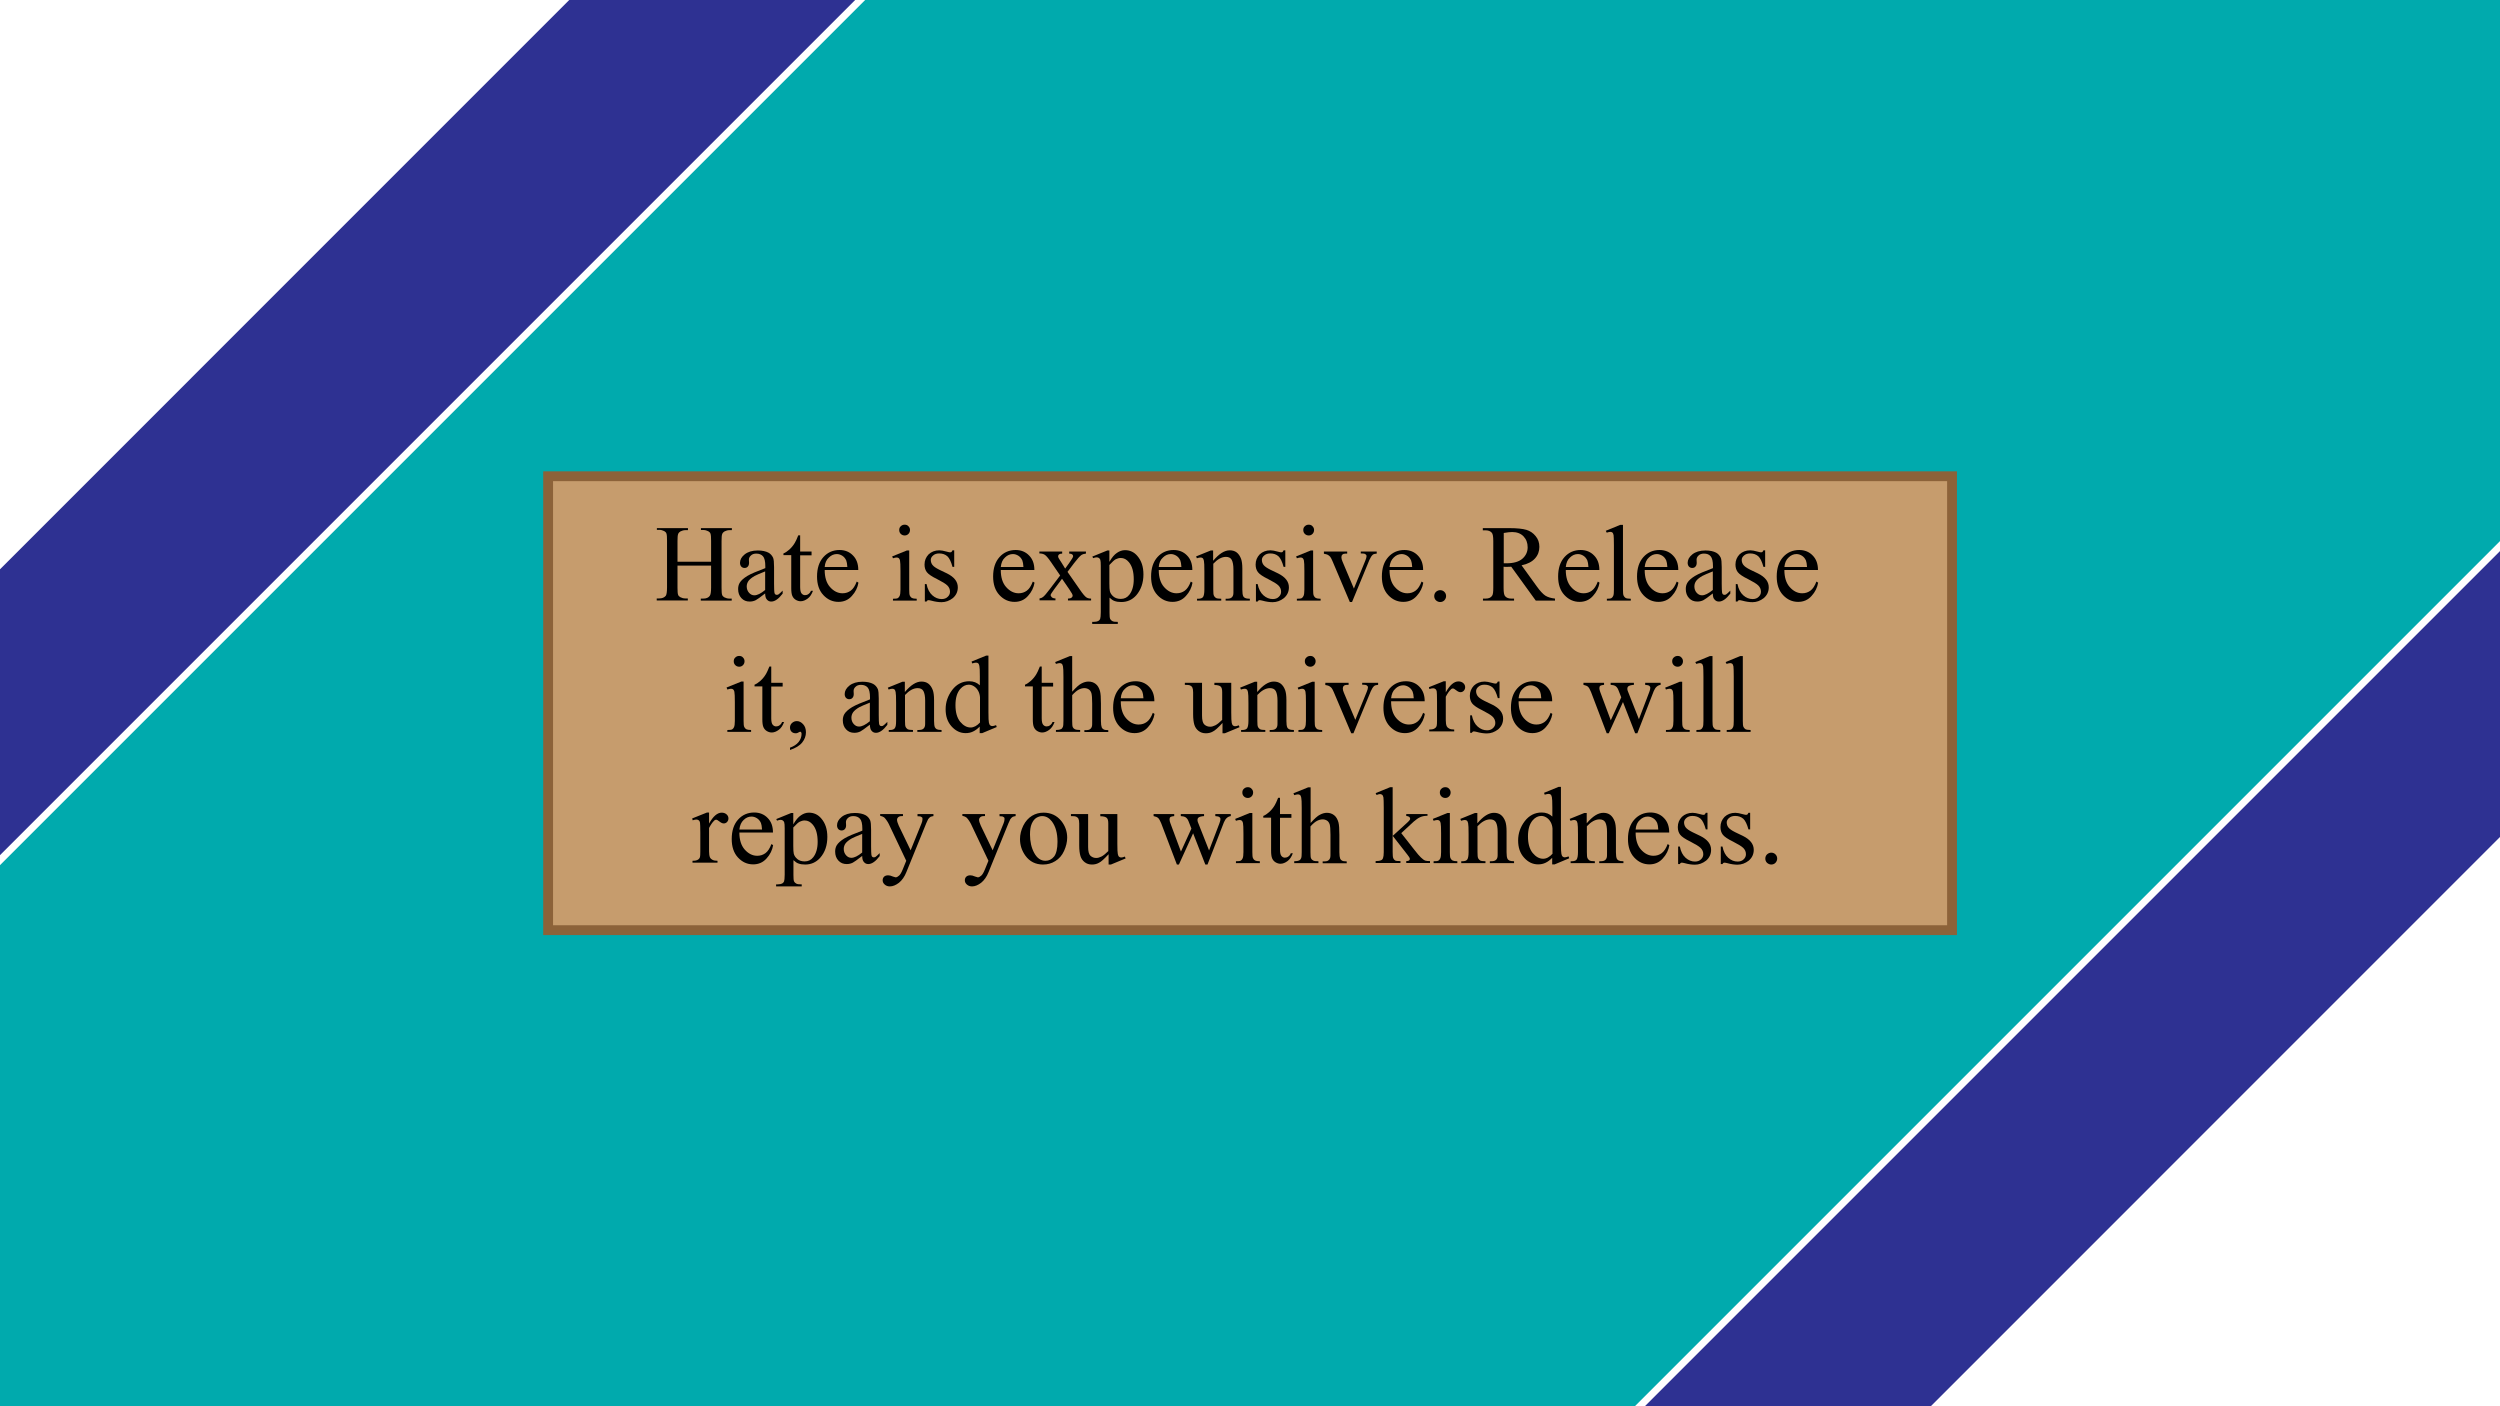 <?xml version="1.0" encoding="utf-8"?>
<!-- Generator: Adobe Illustrator 26.3.1, SVG Export Plug-In . SVG Version: 6.00 Build 0)  -->
<svg version="1.1" id="Layer_7" xmlns="http://www.w3.org/2000/svg" xmlns:xlink="http://www.w3.org/1999/xlink" x="0px" y="0px"
	 viewBox="0 0 1600 900" enable-background="new 0 0 1600 900" xml:space="preserve">
<g>
	<rect x="-23.5" y="-22.5" fill="#FFFFFF" width="1657" height="943"/>
	<path d="M1633-22v942H-23V-22H1633 M1634-23H-24v944h1658V-23L1634-23z"/>
</g>
<g>
	
		<rect x="-242" y="-178" transform="matrix(0.707 -0.707 0.707 0.707 -83.883 697.487)" fill="#2E3192" width="2084" height="1256"/>
	<path fill="#FFFFFF" d="M1092.7-728.5l885.7,885.7L507.3,1628.5l-885.7-885.7L1092.7-728.5 M1092.7-733.3l-1476,1476l890.5,890.5
		l1476-1476L1092.7-733.3L1092.7-733.3z"/>
</g>
<g>
	
		<rect x="-200.1" y="-44.6" transform="matrix(0.707 -0.707 0.707 0.707 -83.883 697.488)" fill="#00AAAD" width="2000.2" height="989.2"/>
	<path fill="#FFFFFF" d="M1157.4-603.7l696.3,696.3L442.6,1503.7l-696.3-696.3L1157.4-603.7 M1157.4-610.1L-260.1,807.4l702.7,702.7
		L1860.1,92.6L1157.4-610.1L1157.4-610.1z"/>
</g>
<rect x="350.8" y="304.8" fill="#C69C6D" stroke="#8C6239" stroke-width="6.293" stroke-miterlimit="10" width="898.5" height="290.5"/>
<g>
	<rect x="412.9" y="335.7" fill="none" width="759" height="221"/>
	<path d="M433.6,359.5h21.5v-13.3c0-2.4-0.1-3.9-0.4-4.7c-0.2-0.6-0.7-1.1-1.4-1.5c-1-0.5-2-0.8-3.1-0.8h-1.6V338h19.8v1.3h-1.6
		c-1.1,0-2.1,0.3-3.1,0.8c-0.7,0.4-1.2,0.9-1.5,1.7c-0.3,0.7-0.4,2.2-0.4,4.5v29.9c0,2.3,0.1,3.9,0.4,4.6c0.2,0.6,0.7,1.1,1.4,1.5
		c1,0.5,2.1,0.8,3.1,0.8h1.6v1.3h-19.8v-1.3h1.6c1.9,0,3.3-0.6,4.1-1.7c0.6-0.7,0.9-2.5,0.9-5.3V362h-21.5v14.1
		c0,2.3,0.1,3.9,0.4,4.6c0.2,0.6,0.7,1.1,1.4,1.5c1,0.5,2,0.8,3.1,0.8h1.7v1.3h-19.9v-1.3h1.6c1.9,0,3.3-0.6,4.2-1.7
		c0.5-0.7,0.8-2.5,0.8-5.3v-29.9c0-2.4-0.1-3.9-0.4-4.7c-0.2-0.6-0.7-1.1-1.4-1.5c-1-0.5-2.1-0.8-3.1-0.8h-1.6V338h19.9v1.3h-1.7
		c-1.1,0-2.1,0.3-3.1,0.8c-0.7,0.4-1.2,0.9-1.5,1.7s-0.4,2.2-0.4,4.5V359.5z"/>
	<path d="M489.7,379.8c-3.2,2.5-5.2,3.9-6,4.3c-1.2,0.6-2.5,0.9-3.9,0.9c-2.2,0-3.9-0.7-5.3-2.2c-1.4-1.5-2.1-3.4-2.1-5.8
		c0-1.5,0.3-2.8,1-4c0.9-1.5,2.6-3,4.9-4.4c2.3-1.4,6.2-3,11.5-5v-1.2c0-3.1-0.5-5.3-1.5-6.4s-2.4-1.7-4.3-1.7
		c-1.4,0-2.6,0.4-3.4,1.2c-0.9,0.8-1.3,1.7-1.3,2.7l0.1,2c0,1-0.3,1.9-0.8,2.4c-0.5,0.6-1.2,0.9-2.1,0.9c-0.8,0-1.5-0.3-2.1-0.9
		c-0.5-0.6-0.8-1.4-0.8-2.4c0-2,1-3.8,3-5.4c2-1.6,4.8-2.5,8.4-2.5c2.8,0,5.1,0.5,6.8,1.4c1.3,0.7,2.3,1.8,3,3.3c0.4,1,0.6,3,0.6,6
		v10.6c0,3,0.1,4.8,0.2,5.5c0.1,0.7,0.3,1.1,0.6,1.3c0.3,0.2,0.6,0.3,0.9,0.3c0.4,0,0.7-0.1,1-0.2c0.5-0.3,1.4-1.1,2.8-2.5v1.9
		c-2.6,3.4-5,5.1-7.3,5.1c-1.1,0-2-0.4-2.7-1.2C490.1,383,489.7,381.7,489.7,379.8z M489.7,377.6v-11.9c-3.4,1.4-5.7,2.3-6.7,2.9
		c-1.8,1-3.1,2.1-3.9,3.1c-0.8,1.1-1.2,2.3-1.2,3.6c0,1.6,0.5,3,1.5,4.1c1,1.1,2.1,1.6,3.4,1.6C484.6,381,486.9,379.9,489.7,377.6z"
		/>
	<path d="M512.1,342.8V353h7.3v2.4h-7.3v20.3c0,2,0.3,3.4,0.9,4.1c0.6,0.7,1.3,1.1,2.2,1.1c0.8,0,1.5-0.2,2.2-0.7
		c0.7-0.5,1.3-1.2,1.6-2.1h1.3c-0.8,2.2-1.9,3.9-3.4,5c-1.5,1.1-3,1.7-4.5,1.7c-1,0-2.1-0.3-3.1-0.9c-1-0.6-1.7-1.4-2.2-2.5
		s-0.7-2.8-0.7-5v-21.1h-5v-1.1c1.3-0.5,2.5-1.4,3.8-2.5c1.3-1.2,2.5-2.6,3.5-4.3c0.5-0.9,1.3-2.4,2.2-4.8H512.1z"/>
	<path d="M527.8,364.8c0,4.6,1.1,8.3,3.4,10.9c2.3,2.6,5,4,8,4c2.1,0,3.8-0.6,5.3-1.7c1.5-1.1,2.8-3.1,3.8-5.8l1.1,0.7
		c-0.5,3.1-1.9,6-4.2,8.5c-2.3,2.6-5.2,3.8-8.6,3.8c-3.8,0-7-1.5-9.7-4.4c-2.7-2.9-4-6.9-4-11.8c0-5.4,1.4-9.5,4.1-12.5
		c2.7-3,6.2-4.5,10.3-4.5c3.5,0,6.4,1.2,8.6,3.5c2.3,2.3,3.4,5.4,3.4,9.3H527.8z M527.8,362.9h14.5c-0.1-2-0.4-3.4-0.7-4.2
		c-0.6-1.3-1.4-2.3-2.5-3c-1.1-0.7-2.3-1.1-3.5-1.1c-1.9,0-3.6,0.7-5.1,2.2C528.9,358.2,528,360.2,527.8,362.9z"/>
	<path d="M581.9,352.1v25.2c0,2,0.1,3.3,0.4,3.9c0.3,0.7,0.7,1.1,1.3,1.5c0.6,0.3,1.6,0.5,3.1,0.5v1.2h-15.2v-1.2
		c1.5,0,2.6-0.1,3.1-0.4c0.5-0.3,0.9-0.8,1.2-1.5s0.5-2,0.5-3.9v-12.1c0-3.4-0.1-5.6-0.3-6.6c-0.2-0.7-0.4-1.2-0.8-1.5
		s-0.8-0.4-1.4-0.4c-0.6,0-1.4,0.2-2.3,0.5l-0.5-1.2l9.4-3.8H581.9z M579,335.8c1,0,1.8,0.3,2.4,1c0.7,0.7,1,1.5,1,2.4
		s-0.3,1.8-1,2.5c-0.7,0.7-1.5,1-2.4,1s-1.8-0.3-2.5-1s-1-1.5-1-2.5s0.3-1.8,1-2.4C577.2,336.1,578,335.8,579,335.8z"/>
	<path d="M610.7,352.1v10.7h-1.1c-0.9-3.3-2-5.6-3.3-6.8c-1.4-1.2-3.1-1.8-5.2-1.8c-1.6,0-2.9,0.4-3.9,1.3c-1,0.8-1.5,1.8-1.5,2.8
		c0,1.3,0.4,2.4,1.1,3.3c0.7,0.9,2.1,1.9,4.3,3l5,2.4c4.6,2.3,6.9,5.2,6.9,8.9c0,2.8-1.1,5.1-3.2,6.9c-2.2,1.7-4.6,2.6-7.2,2.6
		c-1.9,0-4.1-0.3-6.6-1c-0.8-0.2-1.4-0.3-1.8-0.3c-0.5,0-0.9,0.3-1.2,0.9h-1.1v-11.2h1.1c0.6,3.2,1.9,5.6,3.7,7.2
		c1.8,1.6,3.8,2.4,6,2.4c1.6,0,2.9-0.5,3.8-1.4c1-0.9,1.5-2,1.5-3.3c0-1.6-0.6-2.9-1.7-4c-1.1-1.1-3.3-2.4-6.6-4.1
		c-3.3-1.6-5.5-3.1-6.5-4.4c-1-1.3-1.5-2.9-1.5-4.9c0-2.6,0.9-4.7,2.6-6.5c1.8-1.7,4.1-2.6,6.9-2.6c1.2,0,2.7,0.3,4.5,0.8
		c1.2,0.3,1.9,0.5,2.3,0.5c0.4,0,0.6-0.1,0.9-0.2c0.2-0.2,0.4-0.5,0.7-1.1H610.7z"/>
	<path d="M640.5,364.8c0,4.6,1.1,8.3,3.4,10.9c2.3,2.6,5,4,8,4c2.1,0,3.8-0.6,5.3-1.7c1.5-1.1,2.8-3.1,3.8-5.8l1.1,0.7
		c-0.5,3.1-1.9,6-4.2,8.5c-2.3,2.6-5.2,3.8-8.6,3.8c-3.8,0-7-1.5-9.7-4.4c-2.7-2.9-4-6.9-4-11.8c0-5.4,1.4-9.5,4.1-12.5
		c2.7-3,6.2-4.5,10.3-4.5c3.5,0,6.4,1.2,8.6,3.5c2.3,2.3,3.4,5.4,3.4,9.3H640.5z M640.5,362.9H655c-0.1-2-0.4-3.4-0.7-4.2
		c-0.6-1.3-1.4-2.3-2.5-3c-1.1-0.7-2.3-1.1-3.5-1.1c-1.9,0-3.6,0.7-5.1,2.2C641.6,358.2,640.8,360.2,640.5,362.9z"/>
	<path d="M665.1,353h14.7v1.3c-0.9,0-1.6,0.2-2,0.5c-0.4,0.3-0.6,0.7-0.6,1.3c0,0.5,0.4,1.4,1.2,2.5c0.3,0.4,0.6,0.9,1.1,1.7
		l2.2,3.6l2.6-3.6c1.6-2.3,2.5-3.7,2.5-4.3c0-0.5-0.2-0.9-0.6-1.2c-0.4-0.3-1-0.5-1.9-0.5V353H695v1.3c-1.1,0.1-2.1,0.4-2.9,0.9
		c-1.1,0.8-2.6,2.5-4.6,5.1l-4.3,5.7l7.8,11.2c1.9,2.8,3.3,4.4,4.1,5s1.9,0.9,3.2,0.9v1.2h-14.8v-1.2c1,0,1.8-0.2,2.4-0.7
		c0.4-0.3,0.6-0.7,0.6-1.3c0-0.5-0.7-1.8-2.2-4l-4.6-6.7l-5,6.7c-1.5,2.1-2.3,3.3-2.3,3.7c0,0.5,0.3,1,0.8,1.5
		c0.5,0.4,1.3,0.7,2.3,0.7v1.2h-10.2v-1.2c0.8-0.1,1.5-0.4,2.2-0.9c0.9-0.7,2.3-2.3,4.4-5.1l6.6-8.7l-5.9-8.6c-1.7-2.5-3-4-3.9-4.6
		s-2.1-0.9-3.5-0.9V353z"/>
	<path d="M699.1,356.2l9.6-3.9h1.3v7.3c1.6-2.8,3.2-4.7,4.9-5.8c1.6-1.1,3.3-1.7,5.1-1.7c3.1,0,5.8,1.2,7.9,3.7
		c2.6,3,3.9,6.9,3.9,11.8c0,5.4-1.6,9.9-4.6,13.4c-2.6,2.9-5.8,4.3-9.6,4.3c-1.7,0-3.1-0.2-4.4-0.7c-0.9-0.3-1.9-1-3.1-2.1v9.5
		c0,2.1,0.1,3.5,0.4,4.1c0.3,0.6,0.7,1,1.4,1.4s1.8,0.5,3.5,0.5v1.3h-16.4v-1.3h0.9c1.3,0,2.3-0.2,3.2-0.7c0.4-0.3,0.8-0.7,1-1.2
		c0.2-0.6,0.4-2,0.4-4.3v-29.6c0-2-0.1-3.3-0.3-3.9c-0.2-0.5-0.5-1-0.9-1.2c-0.4-0.3-0.9-0.4-1.6-0.4c-0.5,0-1.2,0.2-2.1,0.5
		L699.1,356.2z M710,361.6v11.7c0,2.5,0.1,4.2,0.3,5c0.3,1.3,1.1,2.5,2.3,3.5c1.2,1,2.8,1.5,4.7,1.5c2.3,0,4.1-0.9,5.5-2.7
		c1.8-2.3,2.8-5.6,2.8-9.8c0-4.8-1-8.5-3.1-11c-1.5-1.8-3.2-2.7-5.2-2.7c-1.1,0-2.2,0.3-3.2,0.8C713.3,358.3,711.9,359.5,710,361.6z
		"/>
	<path d="M741.6,364.8c0,4.6,1.1,8.3,3.4,10.9c2.3,2.6,5,4,8,4c2.1,0,3.8-0.6,5.3-1.7c1.5-1.1,2.8-3.1,3.8-5.8l1.1,0.7
		c-0.5,3.1-1.9,6-4.2,8.5c-2.3,2.6-5.2,3.8-8.6,3.8c-3.8,0-7-1.5-9.7-4.4c-2.7-2.9-4-6.9-4-11.8c0-5.4,1.4-9.5,4.1-12.5
		c2.7-3,6.2-4.5,10.3-4.5c3.5,0,6.4,1.2,8.6,3.5c2.3,2.3,3.4,5.4,3.4,9.3H741.6z M741.6,362.9h14.5c-0.1-2-0.4-3.4-0.7-4.2
		c-0.6-1.3-1.4-2.3-2.5-3c-1.1-0.7-2.3-1.1-3.5-1.1c-1.9,0-3.6,0.7-5.1,2.2C742.7,358.2,741.8,360.2,741.6,362.9z"/>
	<path d="M776.5,358.8c3.7-4.4,7.2-6.6,10.5-6.6c1.7,0,3.2,0.4,4.4,1.3c1.2,0.9,2.2,2.3,2.9,4.2c0.5,1.4,0.8,3.5,0.8,6.3v13.4
		c0,2,0.2,3.3,0.5,4c0.2,0.6,0.7,1,1.2,1.3c0.6,0.3,1.6,0.5,3.1,0.5v1.2h-15.5v-1.2h0.6c1.5,0,2.5-0.2,3.1-0.7c0.6-0.4,1-1.1,1.2-2
		c0.1-0.3,0.1-1.4,0.1-3.2v-12.8c0-2.8-0.4-4.9-1.1-6.2s-2-1.9-3.7-1.9c-2.7,0-5.4,1.5-8.1,4.4v16.5c0,2.1,0.1,3.4,0.4,3.9
		c0.3,0.7,0.8,1.1,1.3,1.5c0.6,0.3,1.7,0.5,3.4,0.5v1.2h-15.5v-1.2h0.7c1.6,0,2.7-0.4,3.2-1.2s0.8-2.4,0.8-4.6v-11.6
		c0-3.8-0.1-6-0.3-6.9c-0.2-0.8-0.4-1.4-0.8-1.7c-0.4-0.3-0.8-0.4-1.4-0.4c-0.6,0-1.4,0.2-2.3,0.5l-0.5-1.2l9.4-3.8h1.5V358.8z"/>
	<path d="M822.6,352.1v10.7h-1.1c-0.9-3.3-2-5.6-3.3-6.8c-1.4-1.2-3.1-1.8-5.2-1.8c-1.6,0-2.9,0.4-3.9,1.3c-1,0.8-1.5,1.8-1.5,2.8
		c0,1.3,0.4,2.4,1.1,3.3c0.7,0.9,2.1,1.9,4.3,3l5,2.4c4.6,2.3,6.9,5.2,6.9,8.9c0,2.8-1.1,5.1-3.2,6.9c-2.2,1.7-4.6,2.6-7.2,2.6
		c-1.9,0-4.1-0.3-6.6-1c-0.8-0.2-1.4-0.3-1.8-0.3c-0.5,0-0.9,0.3-1.2,0.9h-1.1v-11.2h1.1c0.6,3.2,1.9,5.6,3.7,7.2
		c1.8,1.6,3.8,2.4,6,2.4c1.6,0,2.9-0.5,3.8-1.4c1-0.9,1.5-2,1.5-3.3c0-1.6-0.6-2.9-1.7-4c-1.1-1.1-3.3-2.4-6.6-4.1
		c-3.3-1.6-5.5-3.1-6.5-4.4c-1-1.3-1.5-2.9-1.5-4.9c0-2.6,0.9-4.7,2.6-6.5c1.8-1.7,4.1-2.6,6.9-2.6c1.2,0,2.7,0.3,4.5,0.8
		c1.2,0.3,1.9,0.5,2.3,0.5c0.4,0,0.6-0.1,0.9-0.2c0.2-0.2,0.4-0.5,0.7-1.1H822.6z"/>
	<path d="M840.4,352.1v25.2c0,2,0.1,3.3,0.4,3.9c0.3,0.7,0.7,1.1,1.3,1.5c0.6,0.3,1.6,0.5,3.1,0.5v1.2H830v-1.2
		c1.5,0,2.6-0.1,3.1-0.4c0.5-0.3,0.9-0.8,1.2-1.5c0.3-0.7,0.5-2,0.5-3.9v-12.1c0-3.4-0.1-5.6-0.3-6.6c-0.2-0.7-0.4-1.2-0.8-1.5
		s-0.8-0.4-1.4-0.4c-0.6,0-1.4,0.2-2.3,0.5l-0.5-1.2l9.4-3.8H840.4z M837.6,335.8c1,0,1.8,0.3,2.4,1c0.7,0.7,1,1.5,1,2.4
		s-0.3,1.8-1,2.5c-0.7,0.7-1.5,1-2.4,1s-1.8-0.3-2.5-1s-1-1.5-1-2.5s0.3-1.8,1-2.4C835.8,336.1,836.6,335.8,837.6,335.8z"/>
	<path d="M847.5,353h14.7v1.3h-1c-0.9,0-1.6,0.2-2,0.6c-0.5,0.4-0.7,1-0.7,1.7c0,0.8,0.2,1.7,0.7,2.8l7.3,17.3l7.3-17.9
		c0.5-1.3,0.8-2.2,0.8-2.9c0-0.3-0.1-0.6-0.3-0.8c-0.3-0.3-0.6-0.6-1-0.7c-0.4-0.1-1.2-0.2-2.4-0.2V353h10.2v1.3
		c-1.2,0.1-2,0.3-2.5,0.7c-0.8,0.7-1.5,1.8-2.2,3.4l-11.1,26.9h-1.4l-11.2-26.4c-0.5-1.2-1-2.1-1.4-2.6c-0.5-0.5-1-1-1.7-1.3
		c-0.4-0.2-1.2-0.4-2.3-0.6V353z"/>
	<path d="M889.3,364.8c0,4.6,1.1,8.3,3.4,10.9c2.3,2.6,5,4,8,4c2.1,0,3.8-0.6,5.3-1.7c1.5-1.1,2.8-3.1,3.8-5.8l1.1,0.7
		c-0.5,3.1-1.9,6-4.2,8.5c-2.3,2.6-5.2,3.8-8.6,3.8c-3.8,0-7-1.5-9.7-4.4c-2.7-2.9-4-6.9-4-11.8c0-5.4,1.4-9.5,4.1-12.5
		c2.7-3,6.2-4.5,10.3-4.5c3.5,0,6.4,1.2,8.6,3.5c2.3,2.3,3.4,5.4,3.4,9.3H889.3z M889.3,362.9h14.5c-0.1-2-0.4-3.4-0.7-4.2
		c-0.6-1.3-1.4-2.3-2.5-3c-1.1-0.7-2.3-1.1-3.5-1.1c-1.9,0-3.6,0.7-5.1,2.2C890.5,358.2,889.6,360.2,889.3,362.9z"/>
	<path d="M921.7,377.7c1.1,0,2,0.4,2.7,1.1c0.7,0.7,1.1,1.6,1.1,2.7c0,1-0.4,1.9-1.1,2.7c-0.7,0.7-1.6,1.1-2.7,1.1
		c-1,0-1.9-0.4-2.7-1.1c-0.7-0.7-1.1-1.6-1.1-2.7c0-1.1,0.4-2,1.1-2.7C919.8,378.1,920.7,377.7,921.7,377.7z"/>
	<path d="M995.3,384.4h-12.4l-15.7-21.7c-1.2,0-2.1,0.1-2.8,0.1c-0.3,0-0.6,0-1,0c-0.3,0-0.7,0-1.1-0.1v13.5c0,2.9,0.3,4.7,1,5.4
		c0.9,1,2.2,1.5,3.9,1.5h1.8v1.3h-19.9v-1.3h1.7c2,0,3.4-0.6,4.2-1.9c0.5-0.7,0.7-2.4,0.7-5v-29.9c0-2.9-0.3-4.7-1-5.4
		c-0.9-1-2.2-1.5-4-1.5h-1.7V338H966c4.9,0,8.5,0.4,10.9,1.1c2.3,0.7,4.3,2,5.9,4c1.6,1.9,2.4,4.2,2.4,6.9c0,2.8-0.9,5.3-2.8,7.4
		c-1.9,2.1-4.7,3.6-8.6,4.4l9.6,13.3c2.2,3.1,4.1,5.1,5.6,6.1c1.6,1,3.6,1.6,6.2,1.9V384.4z M962.4,360.5c0.4,0,0.8,0,1.1,0
		c0.3,0,0.6,0,0.8,0c4.4,0,7.8-1,10-2.9s3.4-4.4,3.4-7.3c0-2.9-0.9-5.2-2.7-7.1c-1.8-1.8-4.2-2.7-7.2-2.7c-1.3,0-3.1,0.2-5.4,0.6
		V360.5z"/>
	<path d="M1002.1,364.8c0,4.6,1.1,8.3,3.4,10.9c2.3,2.6,5,4,8,4c2.1,0,3.8-0.6,5.3-1.7c1.5-1.1,2.8-3.1,3.8-5.8l1.1,0.7
		c-0.5,3.1-1.9,6-4.2,8.5c-2.3,2.6-5.2,3.8-8.6,3.8c-3.8,0-7-1.5-9.7-4.4c-2.7-2.9-4-6.9-4-11.8c0-5.4,1.4-9.5,4.1-12.5
		c2.7-3,6.2-4.5,10.3-4.5c3.5,0,6.4,1.2,8.6,3.5c2.3,2.3,3.4,5.4,3.4,9.3H1002.1z M1002.1,362.9h14.5c-0.1-2-0.4-3.4-0.7-4.2
		c-0.6-1.3-1.4-2.3-2.5-3c-1.1-0.7-2.3-1.1-3.5-1.1c-1.9,0-3.6,0.7-5.1,2.2C1003.2,358.2,1002.4,360.2,1002.1,362.9z"/>
	<path d="M1038.7,335.8v41.5c0,2,0.1,3.3,0.4,3.9c0.3,0.6,0.7,1.1,1.3,1.5c0.6,0.3,1.7,0.5,3.3,0.5v1.2h-15.3v-1.2
		c1.4,0,2.4-0.1,2.9-0.4c0.5-0.3,0.9-0.8,1.2-1.5c0.3-0.7,0.4-2,0.4-3.9v-28.4c0-3.5-0.1-5.7-0.2-6.5c-0.2-0.8-0.4-1.4-0.8-1.7
		c-0.4-0.3-0.8-0.4-1.3-0.4c-0.6,0-1.3,0.2-2.3,0.5l-0.6-1.2l9.3-3.8H1038.7z"/>
	<path d="M1052.6,364.8c0,4.6,1.1,8.3,3.4,10.9c2.3,2.6,5,4,8,4c2.1,0,3.8-0.6,5.3-1.7c1.5-1.1,2.8-3.1,3.8-5.8l1.1,0.7
		c-0.5,3.1-1.9,6-4.2,8.5c-2.3,2.6-5.2,3.8-8.6,3.8c-3.8,0-7-1.5-9.7-4.4c-2.7-2.9-4-6.9-4-11.8c0-5.4,1.4-9.5,4.1-12.5
		c2.7-3,6.2-4.5,10.3-4.5c3.5,0,6.4,1.2,8.6,3.5c2.3,2.3,3.4,5.4,3.4,9.3H1052.6z M1052.6,362.9h14.5c-0.1-2-0.4-3.4-0.7-4.2
		c-0.6-1.3-1.4-2.3-2.5-3c-1.1-0.7-2.3-1.1-3.5-1.1c-1.9,0-3.6,0.7-5.1,2.2C1053.7,358.2,1052.9,360.2,1052.6,362.9z"/>
	<path d="M1096.2,379.8c-3.2,2.5-5.2,3.9-6,4.3c-1.2,0.6-2.5,0.9-3.9,0.9c-2.2,0-3.9-0.7-5.3-2.2c-1.4-1.5-2.1-3.4-2.1-5.8
		c0-1.5,0.3-2.8,1-4c0.9-1.5,2.6-3,4.9-4.4s6.2-3,11.5-5v-1.2c0-3.1-0.5-5.3-1.5-6.4c-1-1.2-2.4-1.7-4.3-1.7c-1.4,0-2.6,0.4-3.4,1.2
		c-0.9,0.8-1.3,1.7-1.3,2.7l0.1,2c0,1-0.3,1.9-0.8,2.4c-0.5,0.6-1.2,0.9-2.1,0.9c-0.8,0-1.5-0.3-2.1-0.9c-0.5-0.6-0.8-1.4-0.8-2.4
		c0-2,1-3.8,3-5.4c2-1.6,4.8-2.5,8.4-2.5c2.8,0,5.1,0.5,6.8,1.4c1.3,0.7,2.3,1.8,3,3.3c0.4,1,0.6,3,0.6,6v10.6c0,3,0.1,4.8,0.2,5.5
		c0.1,0.7,0.3,1.1,0.6,1.3c0.3,0.2,0.6,0.3,0.9,0.3c0.4,0,0.7-0.1,1-0.2c0.5-0.3,1.4-1.1,2.8-2.5v1.9c-2.6,3.4-5,5.1-7.3,5.1
		c-1.1,0-2-0.4-2.7-1.2C1096.5,383,1096.2,381.7,1096.2,379.8z M1096.2,377.6v-11.9c-3.4,1.4-5.7,2.3-6.7,2.9
		c-1.8,1-3.1,2.1-3.9,3.1c-0.8,1.1-1.2,2.3-1.2,3.6c0,1.6,0.5,3,1.5,4.1c1,1.1,2.1,1.6,3.4,1.6
		C1091.1,381,1093.3,379.9,1096.2,377.6z"/>
	<path d="M1129.7,352.1v10.7h-1.1c-0.9-3.3-2-5.6-3.3-6.8c-1.4-1.2-3.1-1.8-5.2-1.8c-1.6,0-2.9,0.4-3.9,1.3c-1,0.8-1.5,1.8-1.5,2.8
		c0,1.3,0.4,2.4,1.1,3.3c0.7,0.9,2.1,1.9,4.3,3l5,2.4c4.6,2.3,6.9,5.2,6.9,8.9c0,2.8-1.1,5.1-3.2,6.9c-2.2,1.7-4.6,2.6-7.2,2.6
		c-1.9,0-4.1-0.3-6.6-1c-0.8-0.2-1.4-0.3-1.8-0.3c-0.5,0-0.9,0.3-1.2,0.9h-1.1v-11.2h1.1c0.6,3.2,1.9,5.6,3.7,7.2
		c1.8,1.6,3.8,2.4,6,2.4c1.6,0,2.9-0.5,3.8-1.4c1-0.9,1.5-2,1.5-3.3c0-1.6-0.6-2.9-1.7-4c-1.1-1.1-3.3-2.4-6.6-4.1
		c-3.3-1.6-5.5-3.1-6.5-4.4c-1-1.3-1.5-2.9-1.5-4.9c0-2.6,0.9-4.7,2.6-6.5c1.8-1.7,4.1-2.6,6.9-2.6c1.2,0,2.7,0.3,4.5,0.8
		c1.2,0.3,1.9,0.5,2.3,0.5c0.4,0,0.6-0.1,0.9-0.2c0.2-0.2,0.4-0.5,0.7-1.1H1129.7z"/>
	<path d="M1142,364.8c0,4.6,1.1,8.3,3.4,10.9c2.3,2.6,5,4,8,4c2.1,0,3.8-0.6,5.3-1.7c1.5-1.1,2.8-3.1,3.8-5.8l1.1,0.7
		c-0.5,3.1-1.9,6-4.2,8.5c-2.3,2.6-5.2,3.8-8.6,3.8c-3.8,0-7-1.5-9.7-4.4c-2.7-2.9-4-6.9-4-11.8c0-5.4,1.4-9.5,4.1-12.5
		c2.7-3,6.2-4.5,10.3-4.5c3.5,0,6.4,1.2,8.6,3.5c2.3,2.3,3.4,5.4,3.4,9.3H1142z M1142,362.9h14.5c-0.1-2-0.4-3.4-0.7-4.2
		c-0.6-1.3-1.4-2.3-2.5-3c-1.1-0.7-2.3-1.1-3.5-1.1c-1.9,0-3.6,0.7-5.1,2.2C1143.1,358.2,1142.3,360.2,1142,362.9z"/>
	<path d="M475.9,436.1v25.2c0,2,0.1,3.3,0.4,3.9c0.3,0.7,0.7,1.1,1.3,1.5c0.6,0.3,1.6,0.5,3.1,0.5v1.2h-15.2v-1.2
		c1.5,0,2.6-0.1,3.1-0.4c0.5-0.3,0.9-0.8,1.2-1.5s0.5-2,0.5-3.9v-12.1c0-3.4-0.1-5.6-0.3-6.6c-0.2-0.7-0.4-1.2-0.8-1.5
		s-0.8-0.4-1.4-0.4c-0.6,0-1.4,0.2-2.3,0.5L465,440l9.4-3.8H475.9z M473.1,419.8c1,0,1.8,0.3,2.4,1c0.7,0.7,1,1.5,1,2.4
		s-0.3,1.8-1,2.5c-0.7,0.7-1.5,1-2.4,1s-1.8-0.3-2.5-1s-1-1.5-1-2.5s0.3-1.8,1-2.4C471.3,420.1,472.1,419.8,473.1,419.8z"/>
	<path d="M493.6,426.8V437h7.3v2.4h-7.3v20.3c0,2,0.3,3.4,0.9,4.1c0.6,0.7,1.3,1.1,2.2,1.1c0.8,0,1.5-0.2,2.2-0.7
		c0.7-0.5,1.3-1.2,1.6-2.1h1.3c-0.8,2.2-1.9,3.9-3.4,5c-1.5,1.1-3,1.7-4.5,1.7c-1,0-2.1-0.3-3.1-0.9c-1-0.6-1.7-1.4-2.2-2.5
		s-0.7-2.8-0.7-5v-21.1h-5v-1.1c1.3-0.5,2.5-1.4,3.8-2.5c1.3-1.2,2.5-2.6,3.5-4.3c0.5-0.9,1.3-2.4,2.2-4.8H493.6z"/>
	<path d="M505.6,480v-1.5c2.3-0.8,4.2-2,5.5-3.6c1.3-1.6,1.9-3.4,1.9-5.2c0-0.4-0.1-0.8-0.3-1.1c-0.2-0.2-0.3-0.3-0.5-0.3
		c-0.3,0-0.8,0.2-1.6,0.7c-0.4,0.2-0.8,0.3-1.3,0.3c-1.1,0-2-0.3-2.7-1c-0.7-0.7-1-1.6-1-2.7c0-1.1,0.4-2.1,1.3-2.9
		c0.9-0.8,1.9-1.2,3.1-1.2c1.5,0,2.8,0.7,4,2c1.2,1.3,1.8,3,1.8,5.2c0,2.3-0.8,4.5-2.4,6.5C511.7,477.3,509.1,478.8,505.6,480z"/>
	<path d="M556.7,463.8c-3.2,2.5-5.2,3.9-6,4.3c-1.2,0.6-2.5,0.9-3.9,0.9c-2.2,0-3.9-0.7-5.3-2.2c-1.4-1.5-2.1-3.4-2.1-5.8
		c0-1.5,0.3-2.8,1-4c0.9-1.5,2.6-3,4.9-4.4c2.3-1.4,6.2-3,11.5-5v-1.2c0-3.1-0.5-5.3-1.5-6.4s-2.4-1.7-4.3-1.7
		c-1.4,0-2.6,0.4-3.4,1.2c-0.9,0.8-1.3,1.7-1.3,2.7l0.1,2c0,1-0.3,1.9-0.8,2.4c-0.5,0.6-1.2,0.9-2.1,0.9c-0.8,0-1.5-0.3-2.1-0.9
		c-0.5-0.6-0.8-1.4-0.8-2.4c0-2,1-3.8,3-5.4c2-1.6,4.8-2.5,8.4-2.5c2.8,0,5.1,0.5,6.8,1.4c1.3,0.7,2.3,1.8,3,3.3c0.4,1,0.6,3,0.6,6
		v10.6c0,3,0.1,4.8,0.2,5.5c0.1,0.7,0.3,1.1,0.6,1.3c0.3,0.2,0.6,0.3,0.9,0.3c0.4,0,0.7-0.1,1-0.2c0.5-0.3,1.4-1.1,2.8-2.5v1.9
		c-2.6,3.4-5,5.1-7.3,5.1c-1.1,0-2-0.4-2.7-1.2C557.1,467,556.8,465.7,556.7,463.8z M556.7,461.6v-11.9c-3.4,1.4-5.7,2.3-6.7,2.9
		c-1.8,1-3.1,2.1-3.9,3.1c-0.8,1.1-1.2,2.3-1.2,3.6c0,1.6,0.5,3,1.5,4.1c1,1.1,2.1,1.6,3.4,1.6C551.6,465,553.9,463.9,556.7,461.6z"
		/>
	<path d="M579.2,442.8c3.7-4.4,7.2-6.6,10.5-6.6c1.7,0,3.2,0.4,4.4,1.3c1.2,0.9,2.2,2.3,2.9,4.2c0.5,1.4,0.8,3.5,0.8,6.3v13.4
		c0,2,0.2,3.3,0.5,4c0.3,0.6,0.7,1,1.2,1.3c0.6,0.3,1.6,0.5,3.1,0.5v1.2h-15.5v-1.2h0.6c1.5,0,2.5-0.2,3.1-0.7c0.6-0.4,1-1.1,1.2-2
		c0.1-0.3,0.1-1.4,0.1-3.2v-12.8c0-2.8-0.4-4.9-1.1-6.2c-0.7-1.3-2-1.9-3.7-1.9c-2.7,0-5.4,1.5-8.1,4.4v16.5c0,2.1,0.1,3.4,0.4,3.9
		c0.3,0.7,0.8,1.1,1.3,1.5c0.6,0.3,1.7,0.5,3.4,0.5v1.2h-15.5v-1.2h0.7c1.6,0,2.7-0.4,3.2-1.2c0.6-0.8,0.8-2.4,0.8-4.6v-11.6
		c0-3.8-0.1-6-0.3-6.9s-0.4-1.4-0.8-1.7c-0.4-0.3-0.8-0.4-1.4-0.4c-0.6,0-1.4,0.2-2.3,0.5l-0.5-1.2l9.4-3.8h1.5V442.8z"/>
	<path d="M627.2,464.8c-1.5,1.6-3,2.7-4.5,3.4c-1.5,0.7-3,1-4.7,1c-3.4,0-6.4-1.4-9-4.3c-2.6-2.9-3.8-6.5-3.8-11
		c0-4.5,1.4-8.6,4.2-12.3c2.8-3.7,6.5-5.6,10.9-5.6c2.8,0,5,0.9,6.8,2.6v-5.8c0-3.6-0.1-5.8-0.3-6.6s-0.4-1.4-0.8-1.7
		c-0.4-0.3-0.8-0.4-1.4-0.4c-0.6,0-1.4,0.2-2.4,0.5l-0.4-1.2l9.3-3.8h1.5v36.2c0,3.7,0.1,5.9,0.3,6.7c0.2,0.8,0.4,1.4,0.8,1.7
		c0.4,0.3,0.8,0.5,1.3,0.5c0.6,0,1.4-0.2,2.5-0.6l0.4,1.2l-9.3,3.9h-1.6V464.8z M627.2,462.4v-16.1c-0.1-1.5-0.5-3-1.2-4.2
		c-0.7-1.3-1.6-2.2-2.7-2.9c-1.1-0.7-2.2-1-3.3-1c-2,0-3.8,0.9-5.4,2.7c-2.1,2.4-3.1,5.8-3.1,10.4c0,4.6,1,8.1,3,10.6
		c2,2.4,4.2,3.7,6.7,3.7C623.2,465.6,625.3,464.5,627.2,462.4z"/>
	<path d="M666.7,426.8V437h7.3v2.4h-7.3v20.3c0,2,0.3,3.4,0.9,4.1c0.6,0.7,1.3,1.1,2.2,1.1c0.8,0,1.5-0.2,2.2-0.7
		c0.7-0.5,1.3-1.2,1.6-2.1h1.3c-0.8,2.2-1.9,3.9-3.4,5c-1.5,1.1-3,1.7-4.5,1.7c-1,0-2.1-0.3-3.1-0.9c-1-0.6-1.7-1.4-2.2-2.5
		s-0.7-2.8-0.7-5v-21.1h-5v-1.1c1.3-0.5,2.5-1.4,3.8-2.5c1.3-1.2,2.5-2.6,3.5-4.3c0.5-0.9,1.3-2.4,2.2-4.8H666.7z"/>
	<path d="M686.2,419.8v22.9c2.5-2.8,4.5-4.6,6-5.3c1.5-0.8,3-1.2,4.4-1.2c1.8,0,3.3,0.5,4.6,1.5c1.3,1,2.2,2.5,2.8,4.6
		c0.4,1.5,0.6,4.1,0.6,8v11.1c0,2,0.2,3.3,0.5,4.1c0.2,0.5,0.6,1,1.2,1.3c0.5,0.3,1.5,0.5,3,0.5v1.2H694v-1.2h0.7
		c1.5,0,2.5-0.2,3-0.7c0.6-0.4,1-1.1,1.2-2c0.1-0.4,0.1-1.4,0.1-3.2v-11.1c0-3.4-0.2-5.7-0.5-6.7c-0.4-1.1-0.9-1.9-1.7-2.4
		c-0.8-0.5-1.7-0.8-2.8-0.8c-1.1,0-2.3,0.3-3.5,0.9c-1.2,0.6-2.7,1.8-4.3,3.6v16.5c0,2.1,0.1,3.5,0.4,4c0.2,0.5,0.7,1,1.3,1.3
		s1.8,0.5,3.4,0.5v1.2h-15.5v-1.2c1.4,0,2.5-0.2,3.3-0.6c0.5-0.2,0.8-0.7,1.1-1.3c0.3-0.6,0.4-1.9,0.4-3.9v-28.3
		c0-3.6-0.1-5.8-0.3-6.6s-0.4-1.4-0.8-1.7c-0.4-0.3-0.8-0.4-1.4-0.4c-0.5,0-1.3,0.2-2.3,0.5l-0.5-1.2l9.4-3.8H686.2z"/>
	<path d="M717.3,448.8c0,4.6,1.1,8.3,3.4,10.9c2.3,2.6,5,4,8,4c2.1,0,3.8-0.6,5.3-1.7c1.5-1.1,2.8-3.1,3.8-5.8l1.1,0.7
		c-0.5,3.1-1.9,6-4.2,8.5c-2.3,2.6-5.2,3.8-8.6,3.8c-3.8,0-7-1.5-9.7-4.4c-2.7-2.9-4-6.9-4-11.8c0-5.4,1.4-9.5,4.1-12.5
		c2.7-3,6.2-4.5,10.3-4.5c3.5,0,6.4,1.2,8.6,3.5c2.3,2.3,3.4,5.4,3.4,9.3H717.3z M717.3,446.9h14.5c-0.1-2-0.4-3.4-0.7-4.2
		c-0.6-1.3-1.4-2.3-2.5-3c-1.1-0.7-2.3-1.1-3.5-1.1c-1.9,0-3.6,0.7-5.1,2.2C718.4,442.2,717.5,444.2,717.3,446.9z"/>
	<path d="M788,437v19c0,3.6,0.1,5.8,0.3,6.6c0.2,0.8,0.4,1.4,0.8,1.7c0.4,0.3,0.8,0.5,1.3,0.5c0.7,0,1.5-0.2,2.4-0.6l0.5,1.2
		l-9.4,3.9h-1.5v-6.6c-2.7,2.9-4.7,4.8-6.2,5.5c-1.4,0.8-2.9,1.1-4.5,1.1c-1.8,0-3.3-0.5-4.6-1.5c-1.3-1-2.2-2.3-2.7-3.9
		c-0.5-1.6-0.8-3.9-0.8-6.8v-14c0-1.5-0.2-2.5-0.5-3.1c-0.3-0.6-0.8-1-1.4-1.3c-0.6-0.3-1.8-0.4-3.4-0.4V437h11v21
		c0,2.9,0.5,4.8,1.5,5.7c1,0.9,2.2,1.4,3.7,1.4c1,0,2.1-0.3,3.3-0.9c1.2-0.6,2.7-1.8,4.4-3.5v-17.7c0-1.8-0.3-3-1-3.6
		c-0.6-0.6-2-1-4-1V437H788z"/>
	<path d="M804.7,442.8c3.7-4.4,7.2-6.6,10.5-6.6c1.7,0,3.2,0.4,4.4,1.3c1.2,0.9,2.2,2.3,2.9,4.2c0.5,1.4,0.8,3.5,0.8,6.3v13.4
		c0,2,0.2,3.3,0.5,4c0.2,0.6,0.7,1,1.2,1.3c0.6,0.3,1.6,0.5,3.1,0.5v1.2h-15.5v-1.2h0.6c1.5,0,2.5-0.2,3.1-0.7c0.6-0.4,1-1.1,1.2-2
		c0.1-0.3,0.1-1.4,0.1-3.2v-12.8c0-2.8-0.4-4.9-1.1-6.2s-2-1.9-3.7-1.9c-2.7,0-5.4,1.5-8.1,4.4v16.5c0,2.1,0.1,3.4,0.4,3.9
		c0.3,0.7,0.8,1.1,1.3,1.5c0.6,0.3,1.7,0.5,3.4,0.5v1.2h-15.5v-1.2h0.7c1.6,0,2.7-0.4,3.2-1.2s0.8-2.4,0.8-4.6v-11.6
		c0-3.8-0.1-6-0.3-6.9c-0.2-0.8-0.4-1.4-0.8-1.7c-0.4-0.3-0.8-0.4-1.4-0.4c-0.6,0-1.4,0.2-2.3,0.5l-0.5-1.2l9.4-3.8h1.5V442.8z"/>
	<path d="M841.4,436.1v25.2c0,2,0.1,3.3,0.4,3.9c0.3,0.7,0.7,1.1,1.3,1.5c0.6,0.3,1.6,0.5,3.1,0.5v1.2h-15.2v-1.2
		c1.5,0,2.6-0.1,3.1-0.4c0.5-0.3,0.9-0.8,1.2-1.5c0.3-0.7,0.5-2,0.5-3.9v-12.1c0-3.4-0.1-5.6-0.3-6.6c-0.2-0.7-0.4-1.2-0.8-1.5
		s-0.8-0.4-1.4-0.4c-0.6,0-1.4,0.2-2.3,0.5l-0.5-1.2l9.4-3.8H841.4z M838.6,419.8c1,0,1.8,0.3,2.4,1c0.7,0.7,1,1.5,1,2.4
		s-0.3,1.8-1,2.5c-0.7,0.7-1.5,1-2.4,1s-1.8-0.3-2.5-1s-1-1.5-1-2.5s0.3-1.8,1-2.4C836.8,420.1,837.6,419.8,838.6,419.8z"/>
	<path d="M848.4,437h14.7v1.3h-1c-0.9,0-1.6,0.2-2,0.6c-0.5,0.4-0.7,1-0.7,1.7c0,0.8,0.2,1.7,0.7,2.8l7.3,17.3l7.3-17.9
		c0.5-1.3,0.8-2.2,0.8-2.9c0-0.3-0.1-0.6-0.3-0.8c-0.3-0.3-0.6-0.6-1-0.7c-0.4-0.1-1.2-0.2-2.4-0.2V437h10.2v1.3
		c-1.2,0.1-2,0.3-2.5,0.7c-0.8,0.7-1.5,1.8-2.2,3.4l-11.1,26.9h-1.4l-11.2-26.4c-0.5-1.2-1-2.1-1.4-2.6c-0.5-0.5-1-1-1.7-1.3
		c-0.4-0.2-1.2-0.4-2.3-0.6V437z"/>
	<path d="M890.3,448.8c0,4.6,1.1,8.3,3.4,10.9c2.3,2.6,5,4,8,4c2.1,0,3.8-0.6,5.3-1.7c1.5-1.1,2.8-3.1,3.8-5.8l1.1,0.7
		c-0.5,3.1-1.9,6-4.2,8.5c-2.3,2.6-5.2,3.8-8.6,3.8c-3.8,0-7-1.5-9.7-4.4c-2.7-2.9-4-6.9-4-11.8c0-5.4,1.4-9.5,4.1-12.5
		c2.7-3,6.2-4.5,10.3-4.5c3.5,0,6.4,1.2,8.6,3.5c2.3,2.3,3.4,5.4,3.4,9.3H890.3z M890.3,446.9h14.5c-0.1-2-0.4-3.4-0.7-4.2
		c-0.6-1.3-1.4-2.3-2.5-3c-1.1-0.7-2.3-1.1-3.5-1.1c-1.9,0-3.6,0.7-5.1,2.2C891.4,442.2,890.6,444.2,890.3,446.9z"/>
	<path d="M925.3,436.1v7c2.6-4.7,5.3-7,8.1-7c1.3,0,2.3,0.4,3.1,1.1s1.2,1.6,1.2,2.6c0,0.9-0.3,1.6-0.9,2.3
		c-0.6,0.6-1.3,0.9-2.1,0.9c-0.8,0-1.7-0.4-2.7-1.2c-1-0.8-1.7-1.2-2.2-1.2c-0.4,0-0.9,0.2-1.3,0.7c-1,0.9-2.1,2.5-3.2,4.6v15
		c0,1.7,0.2,3,0.6,3.9c0.3,0.6,0.8,1.1,1.6,1.5s1.8,0.6,3.2,0.6v1.2h-16v-1.2c1.6,0,2.8-0.2,3.6-0.8c0.6-0.4,1-0.9,1.2-1.7
		c0.1-0.4,0.2-1.5,0.2-3.3v-12.1c0-3.6-0.1-5.8-0.2-6.5c-0.1-0.7-0.4-1.2-0.8-1.5c-0.4-0.3-0.9-0.5-1.5-0.5c-0.7,0-1.5,0.2-2.4,0.5
		l-0.3-1.2l9.5-3.8H925.3z"/>
	<path d="M959.7,436.1v10.7h-1.1c-0.9-3.3-2-5.6-3.3-6.8c-1.4-1.2-3.1-1.8-5.2-1.8c-1.6,0-2.9,0.4-3.9,1.3c-1,0.8-1.5,1.8-1.5,2.8
		c0,1.3,0.4,2.4,1.1,3.3c0.7,0.9,2.1,1.9,4.3,3l5,2.4c4.6,2.3,6.9,5.2,6.9,8.9c0,2.8-1.1,5.1-3.2,6.9c-2.2,1.7-4.6,2.6-7.2,2.6
		c-1.9,0-4.1-0.3-6.6-1c-0.8-0.2-1.4-0.3-1.8-0.3c-0.5,0-0.9,0.3-1.2,0.9h-1.1v-11.2h1.1c0.6,3.2,1.9,5.6,3.7,7.2
		c1.8,1.6,3.8,2.4,6,2.4c1.6,0,2.9-0.5,3.8-1.4c1-0.9,1.5-2,1.5-3.3c0-1.6-0.6-2.9-1.7-4c-1.1-1.1-3.3-2.4-6.6-4.1
		c-3.3-1.6-5.5-3.1-6.5-4.4c-1-1.3-1.5-2.9-1.5-4.9c0-2.6,0.9-4.7,2.6-6.5c1.8-1.7,4.1-2.6,6.9-2.6c1.2,0,2.7,0.3,4.5,0.8
		c1.2,0.3,1.9,0.5,2.3,0.5c0.4,0,0.6-0.1,0.9-0.2c0.2-0.2,0.4-0.5,0.7-1.1H959.7z"/>
	<path d="M971.9,448.8c0,4.6,1.1,8.3,3.4,10.9c2.3,2.6,5,4,8,4c2.1,0,3.8-0.6,5.3-1.7c1.5-1.1,2.8-3.1,3.8-5.8l1.1,0.7
		c-0.5,3.1-1.9,6-4.2,8.5c-2.3,2.6-5.2,3.8-8.6,3.8c-3.8,0-7-1.5-9.7-4.4c-2.7-2.9-4-6.9-4-11.8c0-5.4,1.4-9.5,4.1-12.5
		c2.7-3,6.2-4.5,10.3-4.5c3.5,0,6.4,1.2,8.6,3.5c2.3,2.3,3.4,5.4,3.4,9.3H971.9z M971.9,446.9h14.5c-0.1-2-0.4-3.4-0.7-4.2
		c-0.6-1.3-1.4-2.3-2.5-3c-1.1-0.7-2.3-1.1-3.5-1.1c-1.9,0-3.6,0.7-5.1,2.2C973,442.2,972.2,444.2,971.9,446.9z"/>
	<path d="M1013.5,437h13.1v1.3c-1.2,0.1-2,0.3-2.4,0.6c-0.4,0.3-0.6,0.8-0.6,1.5c0,0.7,0.2,1.6,0.6,2.6l6.7,18l6.7-14.7l-1.8-4.6
		c-0.5-1.4-1.3-2.3-2.2-2.8c-0.5-0.3-1.4-0.5-2.8-0.6V437h14.9v1.3c-1.6,0.1-2.8,0.4-3.5,0.9c-0.5,0.4-0.7,0.9-0.7,1.7
		c0,0.5,0.1,0.9,0.3,1.4l7.1,18l6.6-17.3c0.5-1.2,0.7-2.2,0.7-2.9c0-0.4-0.2-0.8-0.7-1.2c-0.4-0.3-1.3-0.5-2.6-0.6V437h9.9v1.3
		c-2,0.3-3.4,1.6-4.4,4l-10.5,27h-1.4l-7.8-20l-9.1,20h-1.3l-10-26.3c-0.7-1.7-1.3-2.8-1.9-3.4c-0.6-0.6-1.6-1-3-1.3V437z"/>
	<path d="M1076.6,436.1v25.2c0,2,0.1,3.3,0.4,3.9c0.3,0.7,0.7,1.1,1.3,1.5c0.6,0.3,1.6,0.5,3.1,0.5v1.2h-15.2v-1.2
		c1.5,0,2.6-0.1,3.1-0.4c0.5-0.3,0.9-0.8,1.2-1.5c0.3-0.7,0.5-2,0.5-3.9v-12.1c0-3.4-0.1-5.6-0.3-6.6c-0.2-0.7-0.4-1.2-0.8-1.5
		s-0.8-0.4-1.4-0.4c-0.6,0-1.4,0.2-2.3,0.5l-0.5-1.2l9.4-3.8H1076.6z M1073.7,419.8c1,0,1.8,0.3,2.4,1c0.7,0.7,1,1.5,1,2.4
		s-0.3,1.8-1,2.5c-0.7,0.7-1.5,1-2.4,1s-1.8-0.3-2.5-1s-1-1.5-1-2.5s0.3-1.8,1-2.4C1071.9,420.1,1072.8,419.8,1073.7,419.8z"/>
	<path d="M1096,419.8v41.5c0,2,0.1,3.3,0.4,3.9c0.3,0.6,0.7,1.1,1.3,1.5c0.6,0.3,1.7,0.5,3.3,0.5v1.2h-15.3v-1.2
		c1.4,0,2.4-0.1,2.9-0.4c0.5-0.3,0.9-0.8,1.2-1.5c0.3-0.7,0.4-2,0.4-3.9v-28.4c0-3.5-0.1-5.7-0.2-6.5c-0.2-0.8-0.4-1.4-0.8-1.7
		c-0.4-0.3-0.8-0.4-1.3-0.4c-0.6,0-1.3,0.2-2.3,0.5l-0.6-1.2l9.3-3.8H1096z"/>
	<path d="M1115.4,419.8v41.5c0,2,0.1,3.3,0.4,3.9c0.3,0.6,0.7,1.1,1.3,1.5c0.6,0.3,1.7,0.5,3.3,0.5v1.2h-15.3v-1.2
		c1.4,0,2.4-0.1,2.9-0.4c0.5-0.3,0.9-0.8,1.2-1.5c0.3-0.7,0.4-2,0.4-3.9v-28.4c0-3.5-0.1-5.7-0.2-6.5c-0.2-0.8-0.4-1.4-0.8-1.7
		c-0.4-0.3-0.8-0.4-1.3-0.4c-0.6,0-1.3,0.2-2.3,0.5l-0.6-1.2l9.3-3.8H1115.4z"/>
	<path d="M453.8,520.1v7c2.6-4.7,5.3-7,8.1-7c1.3,0,2.3,0.4,3.1,1.1s1.2,1.6,1.2,2.6c0,0.9-0.3,1.6-0.9,2.3
		c-0.6,0.6-1.3,0.9-2.1,0.9c-0.8,0-1.7-0.4-2.7-1.2c-1-0.8-1.7-1.2-2.2-1.2c-0.4,0-0.9,0.2-1.3,0.7c-1,0.9-2.1,2.5-3.2,4.6v15
		c0,1.7,0.2,3,0.6,3.9c0.3,0.6,0.8,1.1,1.6,1.5s1.8,0.6,3.2,0.6v1.2h-16v-1.2c1.6,0,2.8-0.2,3.6-0.8c0.6-0.4,1-0.9,1.2-1.7
		c0.1-0.4,0.2-1.5,0.2-3.3v-12.1c0-3.6-0.1-5.8-0.2-6.5c-0.1-0.7-0.4-1.2-0.8-1.5c-0.4-0.3-0.9-0.5-1.5-0.5c-0.7,0-1.5,0.2-2.4,0.5
		l-0.3-1.2l9.5-3.8H453.8z"/>
	<path d="M473.2,532.8c0,4.6,1.1,8.3,3.4,10.9c2.3,2.6,5,4,8,4c2.1,0,3.8-0.6,5.3-1.7c1.5-1.1,2.8-3.1,3.8-5.8l1.1,0.7
		c-0.5,3.1-1.9,6-4.2,8.5c-2.3,2.6-5.2,3.8-8.6,3.8c-3.8,0-7-1.5-9.7-4.4c-2.7-2.9-4-6.9-4-11.8c0-5.4,1.4-9.5,4.1-12.5
		c2.7-3,6.2-4.5,10.3-4.5c3.5,0,6.4,1.2,8.6,3.5c2.3,2.3,3.4,5.4,3.4,9.3H473.2z M473.2,530.9h14.5c-0.1-2-0.4-3.4-0.7-4.2
		c-0.6-1.3-1.4-2.3-2.5-3c-1.1-0.7-2.3-1.1-3.5-1.1c-1.9,0-3.6,0.7-5.1,2.2C474.4,526.2,473.5,528.2,473.2,530.9z"/>
	<path d="M496.8,524.2l9.6-3.9h1.3v7.3c1.6-2.8,3.2-4.7,4.9-5.8c1.6-1.1,3.3-1.7,5.1-1.7c3.1,0,5.8,1.2,7.9,3.7
		c2.6,3,3.9,6.9,3.9,11.8c0,5.4-1.5,9.9-4.6,13.4c-2.6,2.9-5.8,4.3-9.6,4.3c-1.7,0-3.1-0.2-4.4-0.7c-0.9-0.3-1.9-1-3.1-2.1v9.5
		c0,2.1,0.1,3.5,0.4,4.1c0.3,0.6,0.7,1,1.4,1.4s1.8,0.5,3.5,0.5v1.3h-16.4v-1.3h0.9c1.3,0,2.3-0.2,3.2-0.7c0.4-0.3,0.8-0.7,1-1.2
		c0.2-0.6,0.4-2,0.4-4.3v-29.6c0-2-0.1-3.3-0.3-3.9c-0.2-0.5-0.5-1-0.9-1.2c-0.4-0.3-0.9-0.4-1.6-0.4c-0.5,0-1.2,0.2-2.1,0.5
		L496.8,524.2z M507.7,529.6v11.7c0,2.5,0.1,4.2,0.3,5c0.3,1.3,1.1,2.5,2.3,3.5c1.2,1,2.8,1.5,4.7,1.5c2.3,0,4.1-0.9,5.5-2.7
		c1.8-2.3,2.8-5.6,2.8-9.8c0-4.8-1-8.5-3.1-11c-1.5-1.8-3.2-2.7-5.2-2.7c-1.1,0-2.2,0.3-3.2,0.8C511,526.3,509.6,527.5,507.7,529.6z
		"/>
	<path d="M551.8,547.8c-3.2,2.5-5.2,3.9-6,4.3c-1.2,0.6-2.5,0.9-3.9,0.9c-2.2,0-3.9-0.7-5.3-2.2c-1.4-1.5-2.1-3.4-2.1-5.8
		c0-1.5,0.3-2.8,1-4c0.9-1.5,2.6-3,4.9-4.4c2.3-1.4,6.2-3,11.5-5v-1.2c0-3.1-0.5-5.3-1.5-6.4s-2.4-1.7-4.3-1.7
		c-1.4,0-2.6,0.4-3.4,1.2c-0.9,0.8-1.3,1.7-1.3,2.7l0.1,2c0,1-0.3,1.9-0.8,2.4c-0.5,0.6-1.2,0.9-2.1,0.9c-0.8,0-1.5-0.3-2.1-0.9
		c-0.5-0.6-0.8-1.4-0.8-2.4c0-2,1-3.8,3-5.4c2-1.6,4.8-2.5,8.4-2.5c2.8,0,5.1,0.5,6.8,1.4c1.3,0.7,2.3,1.8,3,3.3c0.4,1,0.6,3,0.6,6
		v10.6c0,3,0.1,4.8,0.2,5.5c0.1,0.7,0.3,1.1,0.6,1.3c0.3,0.2,0.6,0.3,0.9,0.3c0.4,0,0.7-0.1,1-0.2c0.5-0.3,1.4-1.1,2.8-2.5v1.9
		c-2.6,3.4-5,5.1-7.3,5.1c-1.1,0-2-0.4-2.7-1.2C552.2,551,551.8,549.7,551.8,547.8z M551.8,545.6v-11.9c-3.4,1.4-5.7,2.3-6.7,2.9
		c-1.8,1-3.1,2.1-3.9,3.1c-0.8,1.1-1.2,2.3-1.2,3.6c0,1.6,0.5,3,1.5,4.1c1,1.1,2.1,1.6,3.4,1.6C546.7,549,549,547.9,551.8,545.6z"/>
	<path d="M563.3,521h14.6v1.3h-0.7c-1,0-1.8,0.2-2.3,0.7c-0.5,0.4-0.8,1-0.8,1.7c0,0.9,0.4,2.1,1.1,3.7l7.6,15.8l7-17.3
		c0.4-0.9,0.6-1.9,0.6-2.8c0-0.4-0.1-0.7-0.2-0.9c-0.2-0.2-0.5-0.4-0.9-0.6c-0.4-0.1-1.1-0.2-2.1-0.2V521h10.2v1.3
		c-0.8,0.1-1.5,0.3-1.9,0.5c-0.5,0.3-1,0.8-1.5,1.5c-0.2,0.3-0.6,1.2-1.2,2.6l-12.7,31.2c-1.2,3-2.8,5.3-4.8,6.9
		c-2,1.5-3.9,2.3-5.8,2.3c-1.3,0-2.4-0.4-3.3-1.2c-0.9-0.8-1.3-1.7-1.3-2.7c0-1,0.3-1.7,0.9-2.3c0.6-0.6,1.5-0.9,2.6-0.9
		c0.8,0,1.8,0.2,3.1,0.8c0.9,0.3,1.5,0.5,1.7,0.5c0.7,0,1.4-0.4,2.2-1.1c0.8-0.7,1.6-2.1,2.4-4.1l2.2-5.4l-11.2-23.6
		c-0.3-0.7-0.9-1.6-1.6-2.6c-0.6-0.8-1-1.3-1.4-1.6c-0.5-0.4-1.4-0.7-2.5-1V521z"/>
	<path d="M615.8,521h14.6v1.3h-0.7c-1,0-1.8,0.2-2.3,0.7c-0.5,0.4-0.8,1-0.8,1.7c0,0.9,0.4,2.1,1.1,3.7l7.6,15.8l7-17.3
		c0.4-0.9,0.6-1.9,0.6-2.8c0-0.4-0.1-0.7-0.2-0.9c-0.2-0.2-0.5-0.4-0.9-0.6c-0.4-0.1-1.1-0.2-2.1-0.2V521H650v1.3
		c-0.8,0.1-1.5,0.3-1.9,0.5c-0.5,0.3-1,0.8-1.5,1.5c-0.2,0.3-0.6,1.2-1.2,2.6l-12.7,31.2c-1.2,3-2.8,5.3-4.8,6.9
		c-2,1.5-3.9,2.3-5.8,2.3c-1.3,0-2.4-0.4-3.3-1.2c-0.9-0.8-1.3-1.7-1.3-2.7c0-1,0.3-1.7,0.9-2.3c0.6-0.6,1.5-0.9,2.6-0.9
		c0.8,0,1.8,0.2,3.1,0.8c0.9,0.3,1.5,0.5,1.7,0.5c0.7,0,1.4-0.4,2.2-1.1c0.8-0.7,1.6-2.1,2.4-4.1l2.2-5.4l-11.2-23.6
		c-0.3-0.7-0.9-1.6-1.6-2.6c-0.6-0.8-1-1.3-1.4-1.6c-0.5-0.4-1.4-0.7-2.5-1V521z"/>
	<path d="M667.9,520.1c4.7,0,8.5,1.8,11.4,5.4c2.4,3.1,3.7,6.6,3.7,10.6c0,2.8-0.7,5.6-2,8.5c-1.3,2.9-3.2,5-5.6,6.5s-5,2.2-7.9,2.2
		c-4.7,0-8.5-1.9-11.2-5.6c-2.3-3.2-3.5-6.7-3.5-10.7c0-2.9,0.7-5.7,2.1-8.6c1.4-2.8,3.3-4.9,5.6-6.3S665.3,520.1,667.9,520.1z
		 M666.9,522.3c-1.2,0-2.4,0.4-3.6,1.1c-1.2,0.7-2.2,2-3,3.8c-0.8,1.8-1.1,4.1-1.1,6.9c0,4.6,0.9,8.5,2.7,11.8c1.8,3.3,4.2,5,7.2,5
		c2.2,0,4-0.9,5.5-2.7c1.4-1.8,2.2-5,2.2-9.4c0-5.6-1.2-9.9-3.6-13.1C671.4,523.4,669.4,522.3,666.9,522.3z"/>
	<path d="M715.1,521v19c0,3.6,0.1,5.8,0.3,6.6c0.2,0.8,0.4,1.4,0.8,1.7c0.4,0.3,0.8,0.5,1.3,0.5c0.7,0,1.5-0.2,2.4-0.6l0.5,1.2
		l-9.4,3.9h-1.5v-6.6c-2.7,2.9-4.7,4.8-6.2,5.5c-1.4,0.8-2.9,1.1-4.5,1.1c-1.8,0-3.3-0.5-4.6-1.5c-1.3-1-2.2-2.3-2.7-3.9
		c-0.5-1.6-0.8-3.9-0.8-6.8v-14c0-1.5-0.2-2.5-0.5-3.1c-0.3-0.6-0.8-1-1.4-1.3c-0.6-0.3-1.8-0.4-3.4-0.4V521h11v21
		c0,2.9,0.5,4.8,1.5,5.7c1,0.9,2.2,1.4,3.7,1.4c1,0,2.1-0.3,3.3-0.9c1.2-0.6,2.7-1.8,4.4-3.5v-17.7c0-1.8-0.3-3-1-3.6s-2-1-4.1-1
		V521H715.1z"/>
	<path d="M738.4,521h13.1v1.3c-1.2,0.1-2,0.3-2.4,0.6c-0.4,0.3-0.6,0.8-0.6,1.5c0,0.7,0.2,1.6,0.6,2.6l6.7,18l6.7-14.7l-1.8-4.6
		c-0.5-1.4-1.3-2.3-2.2-2.8c-0.5-0.3-1.4-0.5-2.8-0.6V521h14.9v1.3c-1.6,0.1-2.8,0.4-3.5,0.9c-0.5,0.4-0.7,0.9-0.7,1.7
		c0,0.5,0.1,0.9,0.3,1.4l7.1,18l6.6-17.3c0.5-1.2,0.7-2.2,0.7-2.9c0-0.4-0.2-0.8-0.7-1.2c-0.4-0.3-1.3-0.5-2.6-0.6V521h9.9v1.3
		c-2,0.3-3.4,1.6-4.4,4l-10.5,27h-1.4l-7.8-20l-9.1,20h-1.3l-10-26.3c-0.7-1.7-1.3-2.8-1.9-3.4c-0.6-0.6-1.6-1-3-1.3V521z"/>
	<path d="M801.5,520.1v25.2c0,2,0.1,3.3,0.4,3.9c0.3,0.7,0.7,1.1,1.3,1.5c0.6,0.3,1.6,0.5,3.1,0.5v1.2H791v-1.2
		c1.5,0,2.6-0.1,3.1-0.4c0.5-0.3,0.9-0.8,1.2-1.5c0.3-0.7,0.5-2,0.5-3.9v-12.1c0-3.4-0.1-5.6-0.3-6.6c-0.2-0.7-0.4-1.2-0.8-1.5
		s-0.8-0.4-1.4-0.4c-0.6,0-1.4,0.2-2.3,0.5l-0.5-1.2l9.4-3.8H801.5z M798.6,503.8c1,0,1.8,0.3,2.4,1c0.7,0.7,1,1.5,1,2.4
		s-0.3,1.8-1,2.5c-0.7,0.7-1.5,1-2.4,1s-1.8-0.3-2.5-1s-1-1.5-1-2.5s0.3-1.8,1-2.4C796.8,504.1,797.7,503.8,798.6,503.8z"/>
	<path d="M819.2,510.8V521h7.3v2.4h-7.3v20.3c0,2,0.3,3.4,0.9,4.1c0.6,0.7,1.3,1.1,2.2,1.1c0.8,0,1.5-0.2,2.2-0.7
		c0.7-0.5,1.3-1.2,1.6-2.1h1.3c-0.8,2.2-1.9,3.9-3.4,5c-1.5,1.1-3,1.7-4.5,1.7c-1,0-2.1-0.3-3.1-0.9c-1-0.6-1.7-1.4-2.2-2.5
		s-0.7-2.8-0.7-5v-21.1h-5v-1.1c1.3-0.5,2.5-1.4,3.8-2.5c1.3-1.2,2.5-2.6,3.5-4.3c0.5-0.9,1.3-2.4,2.2-4.8H819.2z"/>
	<path d="M838.8,503.8v22.9c2.5-2.8,4.5-4.6,6-5.3c1.5-0.8,3-1.2,4.4-1.2c1.8,0,3.3,0.5,4.6,1.5c1.3,1,2.2,2.5,2.8,4.6
		c0.4,1.5,0.6,4.1,0.6,8v11.1c0,2,0.2,3.3,0.5,4.1c0.2,0.5,0.6,1,1.2,1.3c0.5,0.3,1.5,0.5,3,0.5v1.2h-15.4v-1.2h0.7
		c1.5,0,2.5-0.2,3-0.7c0.6-0.4,1-1.1,1.2-2c0.1-0.4,0.1-1.4,0.1-3.2v-11.1c0-3.4-0.2-5.7-0.5-6.7c-0.4-1.1-0.9-1.9-1.7-2.4
		c-0.8-0.5-1.7-0.8-2.8-0.8c-1.1,0-2.3,0.3-3.5,0.9c-1.2,0.6-2.7,1.8-4.3,3.6v16.5c0,2.1,0.1,3.5,0.4,4c0.2,0.5,0.7,1,1.3,1.3
		c0.6,0.4,1.8,0.5,3.4,0.5v1.2h-15.5v-1.2c1.4,0,2.5-0.2,3.3-0.6c0.5-0.2,0.8-0.7,1.1-1.3c0.3-0.6,0.4-1.9,0.4-3.9v-28.3
		c0-3.6-0.1-5.8-0.3-6.6c-0.2-0.8-0.4-1.4-0.8-1.7c-0.4-0.3-0.8-0.4-1.4-0.4c-0.5,0-1.3,0.2-2.3,0.5l-0.5-1.2l9.4-3.8H838.8z"/>
	<path d="M891.3,503.8v31.2l8-7.3c1.7-1.5,2.7-2.5,2.9-2.9c0.2-0.3,0.3-0.5,0.3-0.8c0-0.5-0.2-0.8-0.6-1.2c-0.4-0.3-1-0.5-1.9-0.6
		V521h13.6v1.1c-1.9,0-3.4,0.3-4.7,0.9c-1.2,0.5-2.6,1.5-4.1,2.8l-8,7.4l8,10.2c2.2,2.8,3.7,4.6,4.5,5.3c1.1,1.1,2.1,1.8,2.9,2.1
		c0.6,0.2,1.6,0.3,3,0.3v1.2h-15.2v-1.2c0.9,0,1.5-0.2,1.8-0.4c0.3-0.2,0.5-0.6,0.5-1c0-0.5-0.5-1.4-1.4-2.5l-9.6-12.3v10.4
		c0,2,0.1,3.4,0.4,4c0.3,0.6,0.7,1.1,1.2,1.4c0.5,0.3,1.7,0.4,3.4,0.4v1.2h-15.9v-1.2c1.6,0,2.8-0.2,3.6-0.6
		c0.5-0.2,0.8-0.6,1.1-1.2c0.3-0.8,0.5-2.1,0.5-3.9V517c0-3.6-0.1-5.8-0.2-6.6c-0.2-0.8-0.4-1.4-0.8-1.7c-0.4-0.3-0.8-0.5-1.4-0.5
		c-0.5,0-1.2,0.2-2.2,0.6l-0.6-1.2l9.3-3.8H891.3z"/>
	<path d="M927.9,520.1v25.2c0,2,0.1,3.3,0.4,3.9c0.3,0.7,0.7,1.1,1.3,1.5c0.6,0.3,1.6,0.5,3.1,0.5v1.2h-15.2v-1.2
		c1.5,0,2.6-0.1,3.1-0.4c0.5-0.3,0.9-0.8,1.2-1.5c0.3-0.7,0.5-2,0.5-3.9v-12.1c0-3.4-0.1-5.6-0.3-6.6c-0.2-0.7-0.4-1.2-0.8-1.5
		s-0.8-0.4-1.4-0.4c-0.6,0-1.4,0.2-2.3,0.5l-0.5-1.2l9.4-3.8H927.9z M925,503.8c1,0,1.8,0.3,2.4,1c0.7,0.7,1,1.5,1,2.4
		s-0.3,1.8-1,2.5c-0.7,0.7-1.5,1-2.4,1s-1.8-0.3-2.5-1s-1-1.5-1-2.5s0.3-1.8,1-2.4C923.2,504.1,924,503.8,925,503.8z"/>
	<path d="M945.6,526.8c3.7-4.4,7.2-6.6,10.5-6.6c1.7,0,3.2,0.4,4.4,1.3c1.2,0.9,2.2,2.3,2.9,4.2c0.5,1.4,0.8,3.5,0.8,6.3v13.4
		c0,2,0.2,3.3,0.5,4c0.2,0.6,0.7,1,1.2,1.3c0.6,0.3,1.6,0.5,3.1,0.5v1.2h-15.5v-1.2h0.6c1.5,0,2.5-0.2,3.1-0.7c0.6-0.4,1-1.1,1.2-2
		c0.1-0.3,0.1-1.4,0.1-3.2v-12.8c0-2.8-0.4-4.9-1.1-6.2s-2-1.9-3.7-1.9c-2.7,0-5.4,1.5-8.1,4.4v16.5c0,2.1,0.1,3.4,0.4,3.9
		c0.3,0.7,0.8,1.1,1.3,1.5c0.6,0.3,1.7,0.5,3.4,0.5v1.2h-15.5v-1.2h0.7c1.6,0,2.7-0.4,3.2-1.2s0.8-2.4,0.8-4.6v-11.6
		c0-3.8-0.1-6-0.3-6.9c-0.2-0.8-0.4-1.4-0.8-1.7c-0.4-0.3-0.8-0.4-1.4-0.4c-0.6,0-1.4,0.2-2.3,0.5l-0.5-1.2l9.4-3.8h1.5V526.8z"/>
	<path d="M993.6,548.8c-1.5,1.6-3,2.7-4.5,3.4c-1.5,0.7-3,1-4.7,1c-3.4,0-6.4-1.4-9-4.3c-2.6-2.9-3.8-6.5-3.8-11
		c0-4.5,1.4-8.6,4.2-12.3c2.8-3.7,6.5-5.6,10.9-5.6c2.8,0,5,0.9,6.8,2.6v-5.8c0-3.6-0.1-5.8-0.3-6.6c-0.2-0.8-0.4-1.4-0.8-1.7
		c-0.4-0.3-0.8-0.4-1.4-0.4c-0.6,0-1.4,0.2-2.4,0.5l-0.4-1.2l9.3-3.8h1.5v36.2c0,3.7,0.1,5.9,0.3,6.7c0.2,0.8,0.4,1.4,0.8,1.7
		c0.4,0.3,0.8,0.5,1.3,0.5c0.6,0,1.4-0.2,2.5-0.6l0.4,1.2l-9.3,3.9h-1.6V548.8z M993.6,546.4v-16.1c-0.1-1.5-0.5-3-1.2-4.2
		c-0.7-1.3-1.6-2.2-2.7-2.9c-1.1-0.7-2.2-1-3.3-1c-2,0-3.8,0.9-5.4,2.7c-2.1,2.4-3.1,5.8-3.1,10.4c0,4.6,1,8.1,3,10.6
		c2,2.4,4.2,3.7,6.7,3.7C989.7,549.6,991.7,548.5,993.6,546.4z"/>
	<path d="M1015.6,526.8c3.7-4.4,7.2-6.6,10.5-6.6c1.7,0,3.2,0.4,4.4,1.3c1.2,0.9,2.2,2.3,2.9,4.2c0.5,1.4,0.8,3.5,0.8,6.3v13.4
		c0,2,0.2,3.3,0.5,4c0.2,0.6,0.7,1,1.2,1.3c0.6,0.3,1.6,0.5,3.1,0.5v1.2h-15.5v-1.2h0.6c1.5,0,2.5-0.2,3.1-0.7c0.6-0.4,1-1.1,1.2-2
		c0.1-0.3,0.1-1.4,0.1-3.2v-12.8c0-2.8-0.4-4.9-1.1-6.2s-2-1.9-3.7-1.9c-2.7,0-5.4,1.5-8.1,4.4v16.5c0,2.1,0.1,3.4,0.4,3.9
		c0.3,0.7,0.8,1.1,1.3,1.5c0.6,0.3,1.7,0.5,3.4,0.5v1.2h-15.5v-1.2h0.7c1.6,0,2.7-0.4,3.2-1.2s0.8-2.4,0.8-4.6v-11.6
		c0-3.8-0.1-6-0.3-6.9c-0.2-0.8-0.4-1.4-0.8-1.7c-0.4-0.3-0.8-0.4-1.4-0.4c-0.6,0-1.4,0.2-2.3,0.5l-0.5-1.2l9.4-3.8h1.5V526.8z"/>
	<path d="M1046.8,532.8c0,4.6,1.1,8.3,3.4,10.9c2.3,2.6,5,4,8,4c2.1,0,3.8-0.6,5.3-1.7c1.5-1.1,2.8-3.1,3.8-5.8l1.1,0.7
		c-0.5,3.1-1.9,6-4.2,8.5c-2.3,2.6-5.2,3.8-8.6,3.8c-3.8,0-7-1.5-9.7-4.4c-2.7-2.9-4-6.9-4-11.8c0-5.4,1.4-9.5,4.1-12.5
		c2.7-3,6.2-4.5,10.3-4.5c3.5,0,6.4,1.2,8.6,3.5c2.3,2.3,3.4,5.4,3.4,9.3H1046.8z M1046.8,530.9h14.5c-0.1-2-0.4-3.4-0.7-4.2
		c-0.6-1.3-1.4-2.3-2.5-3c-1.1-0.7-2.3-1.1-3.5-1.1c-1.9,0-3.6,0.7-5.1,2.2C1047.9,526.2,1047,528.2,1046.8,530.9z"/>
	<path d="M1092.8,520.1v10.7h-1.1c-0.9-3.3-2-5.6-3.3-6.8c-1.4-1.2-3.1-1.8-5.2-1.8c-1.6,0-2.9,0.4-3.9,1.3c-1,0.8-1.5,1.8-1.5,2.8
		c0,1.3,0.4,2.4,1.1,3.3c0.7,0.9,2.1,1.9,4.3,3l5,2.4c4.6,2.3,6.9,5.2,6.9,8.9c0,2.8-1.1,5.1-3.2,6.9c-2.2,1.7-4.6,2.6-7.2,2.6
		c-1.9,0-4.1-0.3-6.6-1c-0.8-0.2-1.4-0.3-1.8-0.3c-0.5,0-0.9,0.3-1.2,0.9h-1.1v-11.2h1.1c0.6,3.2,1.9,5.6,3.7,7.2
		c1.8,1.6,3.8,2.4,6,2.4c1.6,0,2.9-0.5,3.8-1.4c1-0.9,1.5-2,1.5-3.3c0-1.6-0.6-2.9-1.7-4c-1.1-1.1-3.3-2.4-6.6-4.1
		c-3.3-1.6-5.5-3.1-6.5-4.4c-1-1.3-1.5-2.9-1.5-4.9c0-2.6,0.9-4.7,2.6-6.5c1.8-1.7,4.1-2.6,6.9-2.6c1.2,0,2.7,0.3,4.5,0.8
		c1.2,0.3,1.9,0.5,2.3,0.5c0.4,0,0.6-0.1,0.9-0.2c0.2-0.2,0.4-0.5,0.7-1.1H1092.8z"/>
	<path d="M1120.1,520.1v10.7h-1.1c-0.9-3.3-2-5.6-3.3-6.8c-1.4-1.2-3.1-1.8-5.2-1.8c-1.6,0-2.9,0.4-3.9,1.3c-1,0.8-1.5,1.8-1.5,2.8
		c0,1.3,0.4,2.4,1.1,3.3c0.7,0.9,2.1,1.9,4.3,3l5,2.4c4.6,2.3,6.9,5.2,6.9,8.9c0,2.8-1.1,5.1-3.2,6.9c-2.2,1.7-4.6,2.6-7.2,2.6
		c-1.9,0-4.1-0.3-6.6-1c-0.8-0.2-1.4-0.3-1.8-0.3c-0.5,0-0.9,0.3-1.2,0.9h-1.1v-11.2h1.1c0.6,3.2,1.9,5.6,3.7,7.2
		c1.8,1.6,3.8,2.4,6,2.4c1.6,0,2.9-0.5,3.8-1.4c1-0.9,1.5-2,1.5-3.3c0-1.6-0.6-2.9-1.7-4c-1.1-1.1-3.3-2.4-6.6-4.1
		c-3.3-1.6-5.5-3.1-6.5-4.4c-1-1.3-1.5-2.9-1.5-4.9c0-2.6,0.9-4.7,2.6-6.5c1.8-1.7,4.1-2.6,6.9-2.6c1.2,0,2.7,0.3,4.5,0.8
		c1.2,0.3,1.9,0.5,2.3,0.5c0.4,0,0.6-0.1,0.9-0.2c0.2-0.2,0.4-0.5,0.7-1.1H1120.1z"/>
	<path d="M1133.6,545.7c1.1,0,2,0.4,2.7,1.1c0.7,0.7,1.1,1.6,1.1,2.7c0,1-0.4,1.9-1.1,2.7c-0.7,0.7-1.6,1.1-2.7,1.1
		c-1,0-1.9-0.4-2.7-1.1c-0.7-0.7-1.1-1.6-1.1-2.7c0-1.1,0.4-2,1.1-2.7C1131.7,546.1,1132.6,545.7,1133.6,545.7z"/>
</g>
<g>
	<rect x="1927.2" y="575" fill="none" width="2.8" height="0"/>
</g>
<g>
</g>
<g>
</g>
<g>
</g>
<g>
</g>
<g>
</g>
<g>
</g>
<g>
</g>
<g>
</g>
<g>
</g>
<g>
</g>
<g>
</g>
<g>
</g>
<g>
</g>
<g>
</g>
<g>
</g>
<g>
</g>
</svg>
